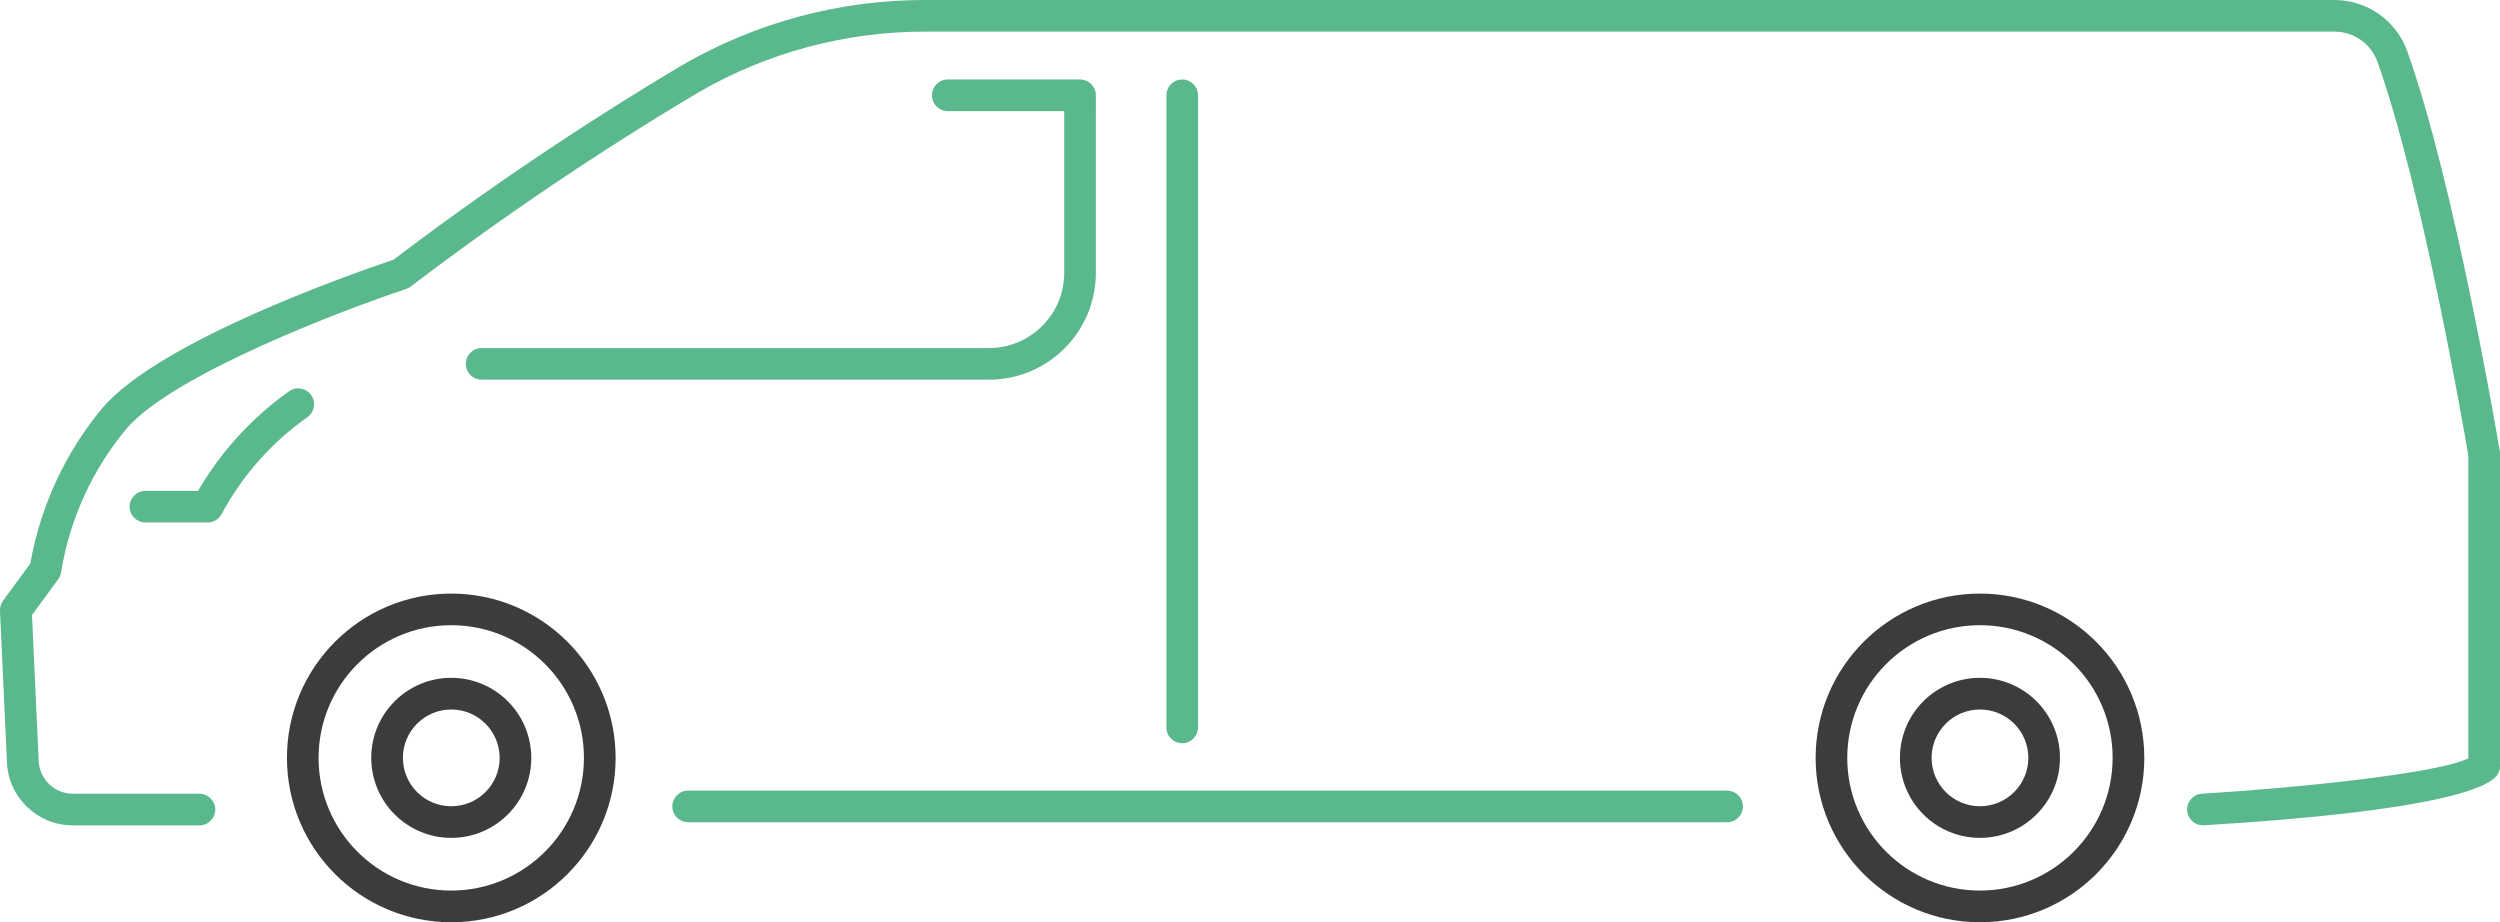 <?xml version="1.0" encoding="UTF-8"?>
<svg id="Capa_1" data-name="Capa 1" xmlns="http://www.w3.org/2000/svg" viewBox="0 0 542.18 200">
  <defs>
    <style>
      .cls-1 {
        fill: #3c3c3b;
      }

      .cls-2 {
        fill: #5ab88d;
      }
    </style>
  </defs>
  <g id="Grupo_785" data-name="Grupo 785">
    <path id="Trazado_550" data-name="Trazado 550" class="cls-1" d="M97.87,128.73c-19.68,0-35.64,15.96-35.64,35.64s15.96,35.64,35.64,35.64,35.64-15.96,35.64-35.64c-.02-19.67-15.96-35.62-35.64-35.64M97.87,193.14c-15.89,0-28.78-12.88-28.78-28.77,0-15.89,12.88-28.78,28.77-28.78,15.89,0,28.78,12.88,28.78,28.77h0c-.02,15.89-12.89,28.76-28.77,28.78"/>
    <path id="Trazado_551" data-name="Trazado 551" class="cls-1" d="M97.87,147c-9.59,0-17.36,7.77-17.36,17.35,0,9.59,7.77,17.36,17.35,17.36,9.59,0,17.36-7.77,17.36-17.35h0c-.01-9.59-7.77-17.35-17.35-17.36M97.87,174.85c-5.8,0-10.49-4.7-10.49-10.49s4.7-10.49,10.49-10.49,10.49,4.7,10.49,10.49h0c0,5.8-4.7,10.49-10.49,10.49"/>
    <path id="Trazado_552" data-name="Trazado 552" class="cls-1" d="M429.4,128.73c-19.68,0-35.64,15.96-35.64,35.64s15.96,35.64,35.64,35.64,35.64-15.96,35.64-35.64c-.02-19.67-15.96-35.62-35.64-35.64M429.4,193.14c-15.89,0-28.78-12.88-28.78-28.77,0-15.89,12.88-28.78,28.77-28.78,15.89,0,28.78,12.88,28.78,28.77h0c-.02,15.89-12.89,28.76-28.77,28.78"/>
    <path id="Trazado_553" data-name="Trazado 553" class="cls-1" d="M429.4,147c-9.59,0-17.36,7.77-17.36,17.35,0,9.59,7.77,17.36,17.35,17.36,9.59,0,17.36-7.77,17.36-17.35h0c-.01-9.59-7.77-17.35-17.35-17.36M429.4,174.85c-5.8,0-10.49-4.7-10.49-10.49s4.7-10.49,10.49-10.49c5.8,0,10.49,4.7,10.49,10.49s-4.7,10.49-10.49,10.49h0"/>
    <path id="Trazado_554" data-name="Trazado 554" class="cls-2" d="M522.08,11.14c-2.37-6.66-8.66-11.11-15.73-11.14H200.5c-18.38,0-36.44,4.84-52.37,14.02-21.63,12.87-42.53,26.94-62.58,42.15l-.23.17-.28.09c-8.31,2.79-50.28,17.41-62.8,32.01-7.98,9.59-13.35,21.08-15.59,33.36l-.07.41-5.92,8.07c-.46.63-.69,1.4-.66,2.19l1.51,32.87c.34,7.65,6.64,13.67,14.3,13.66h27.45c1.9,0,3.43-1.53,3.43-3.43,0-1.9-1.53-3.43-3.43-3.43H15.82c-3.98,0-7.26-3.13-7.43-7.11l-1.45-31.65,5.71-7.8c.35-.47.56-1.03.63-1.61,1.86-11.43,6.76-22.16,14.19-31.04,10.02-11.69,47.12-25.8,60.57-30.24.37-.12.71-.3,1.01-.53,20.02-15.23,40.9-29.32,62.52-42.18,14.88-8.59,31.75-13.11,48.93-13.12h305.85c4.16.02,7.86,2.64,9.26,6.56,9.62,27,18.69,79.33,19.67,85.21l.03.29v65.58l-1.14.44c-7.8,2.92-34.98,5.88-56.62,7.19-1.89.11-3.34,1.74-3.22,3.63s1.74,3.34,3.63,3.22c50.76-3.06,61.62-8.12,63.58-10.86.42-.58.64-1.28.64-1.99v-67.62c0-.19,0-.38-.03-.57-.39-2.35-9.76-57.9-20.07-86.8"/>
    <path id="Trazado_555" data-name="Trazado 555" class="cls-2" d="M67.49,85.69c-1.09-1.55-3.23-1.93-4.78-.84,0,0,0,0,0,0-7.78,5.51-14.33,12.57-19.24,20.73l-.51.87h-11.42c-1.9,0-3.43,1.54-3.43,3.43s1.54,3.43,3.43,3.43h13.49c1.32,0,2.53-.77,3.1-1.96,4.49-8.3,10.83-15.44,18.53-20.88,1.55-1.09,1.92-3.23.83-4.78"/>
    <path id="Trazado_556" data-name="Trazado 556" class="cls-2" d="M374.56,171.46h-225.32c-1.9,0-3.43,1.54-3.43,3.43s1.54,3.43,3.43,3.43h225.32c1.9,0,3.43-1.54,3.43-3.43s-1.54-3.43-3.43-3.43"/>
    <path id="Trazado_557" data-name="Trazado 557" class="cls-2" d="M214.48,75.48h-110.03c-1.9,0-3.43,1.53-3.43,3.43,0,1.9,1.53,3.43,3.43,3.43h110.04c12.8,0,23.17-10.37,23.17-23.17h0V20.67c0-1.89-1.54-3.43-3.43-3.43h-28.69c-1.9,0-3.43,1.54-3.43,3.43s1.54,3.43,3.43,3.43h25.26v35.08c0,8.99-7.3,16.28-16.29,16.3"/>
    <path id="Trazado_558" data-name="Trazado 558" class="cls-2" d="M256.39,17.24c-1.89,0-3.43,1.54-3.43,3.43v137.09c0,1.9,1.54,3.43,3.43,3.43s3.43-1.54,3.43-3.43V20.67c0-1.89-1.54-3.43-3.43-3.43"/>
  </g>
</svg>